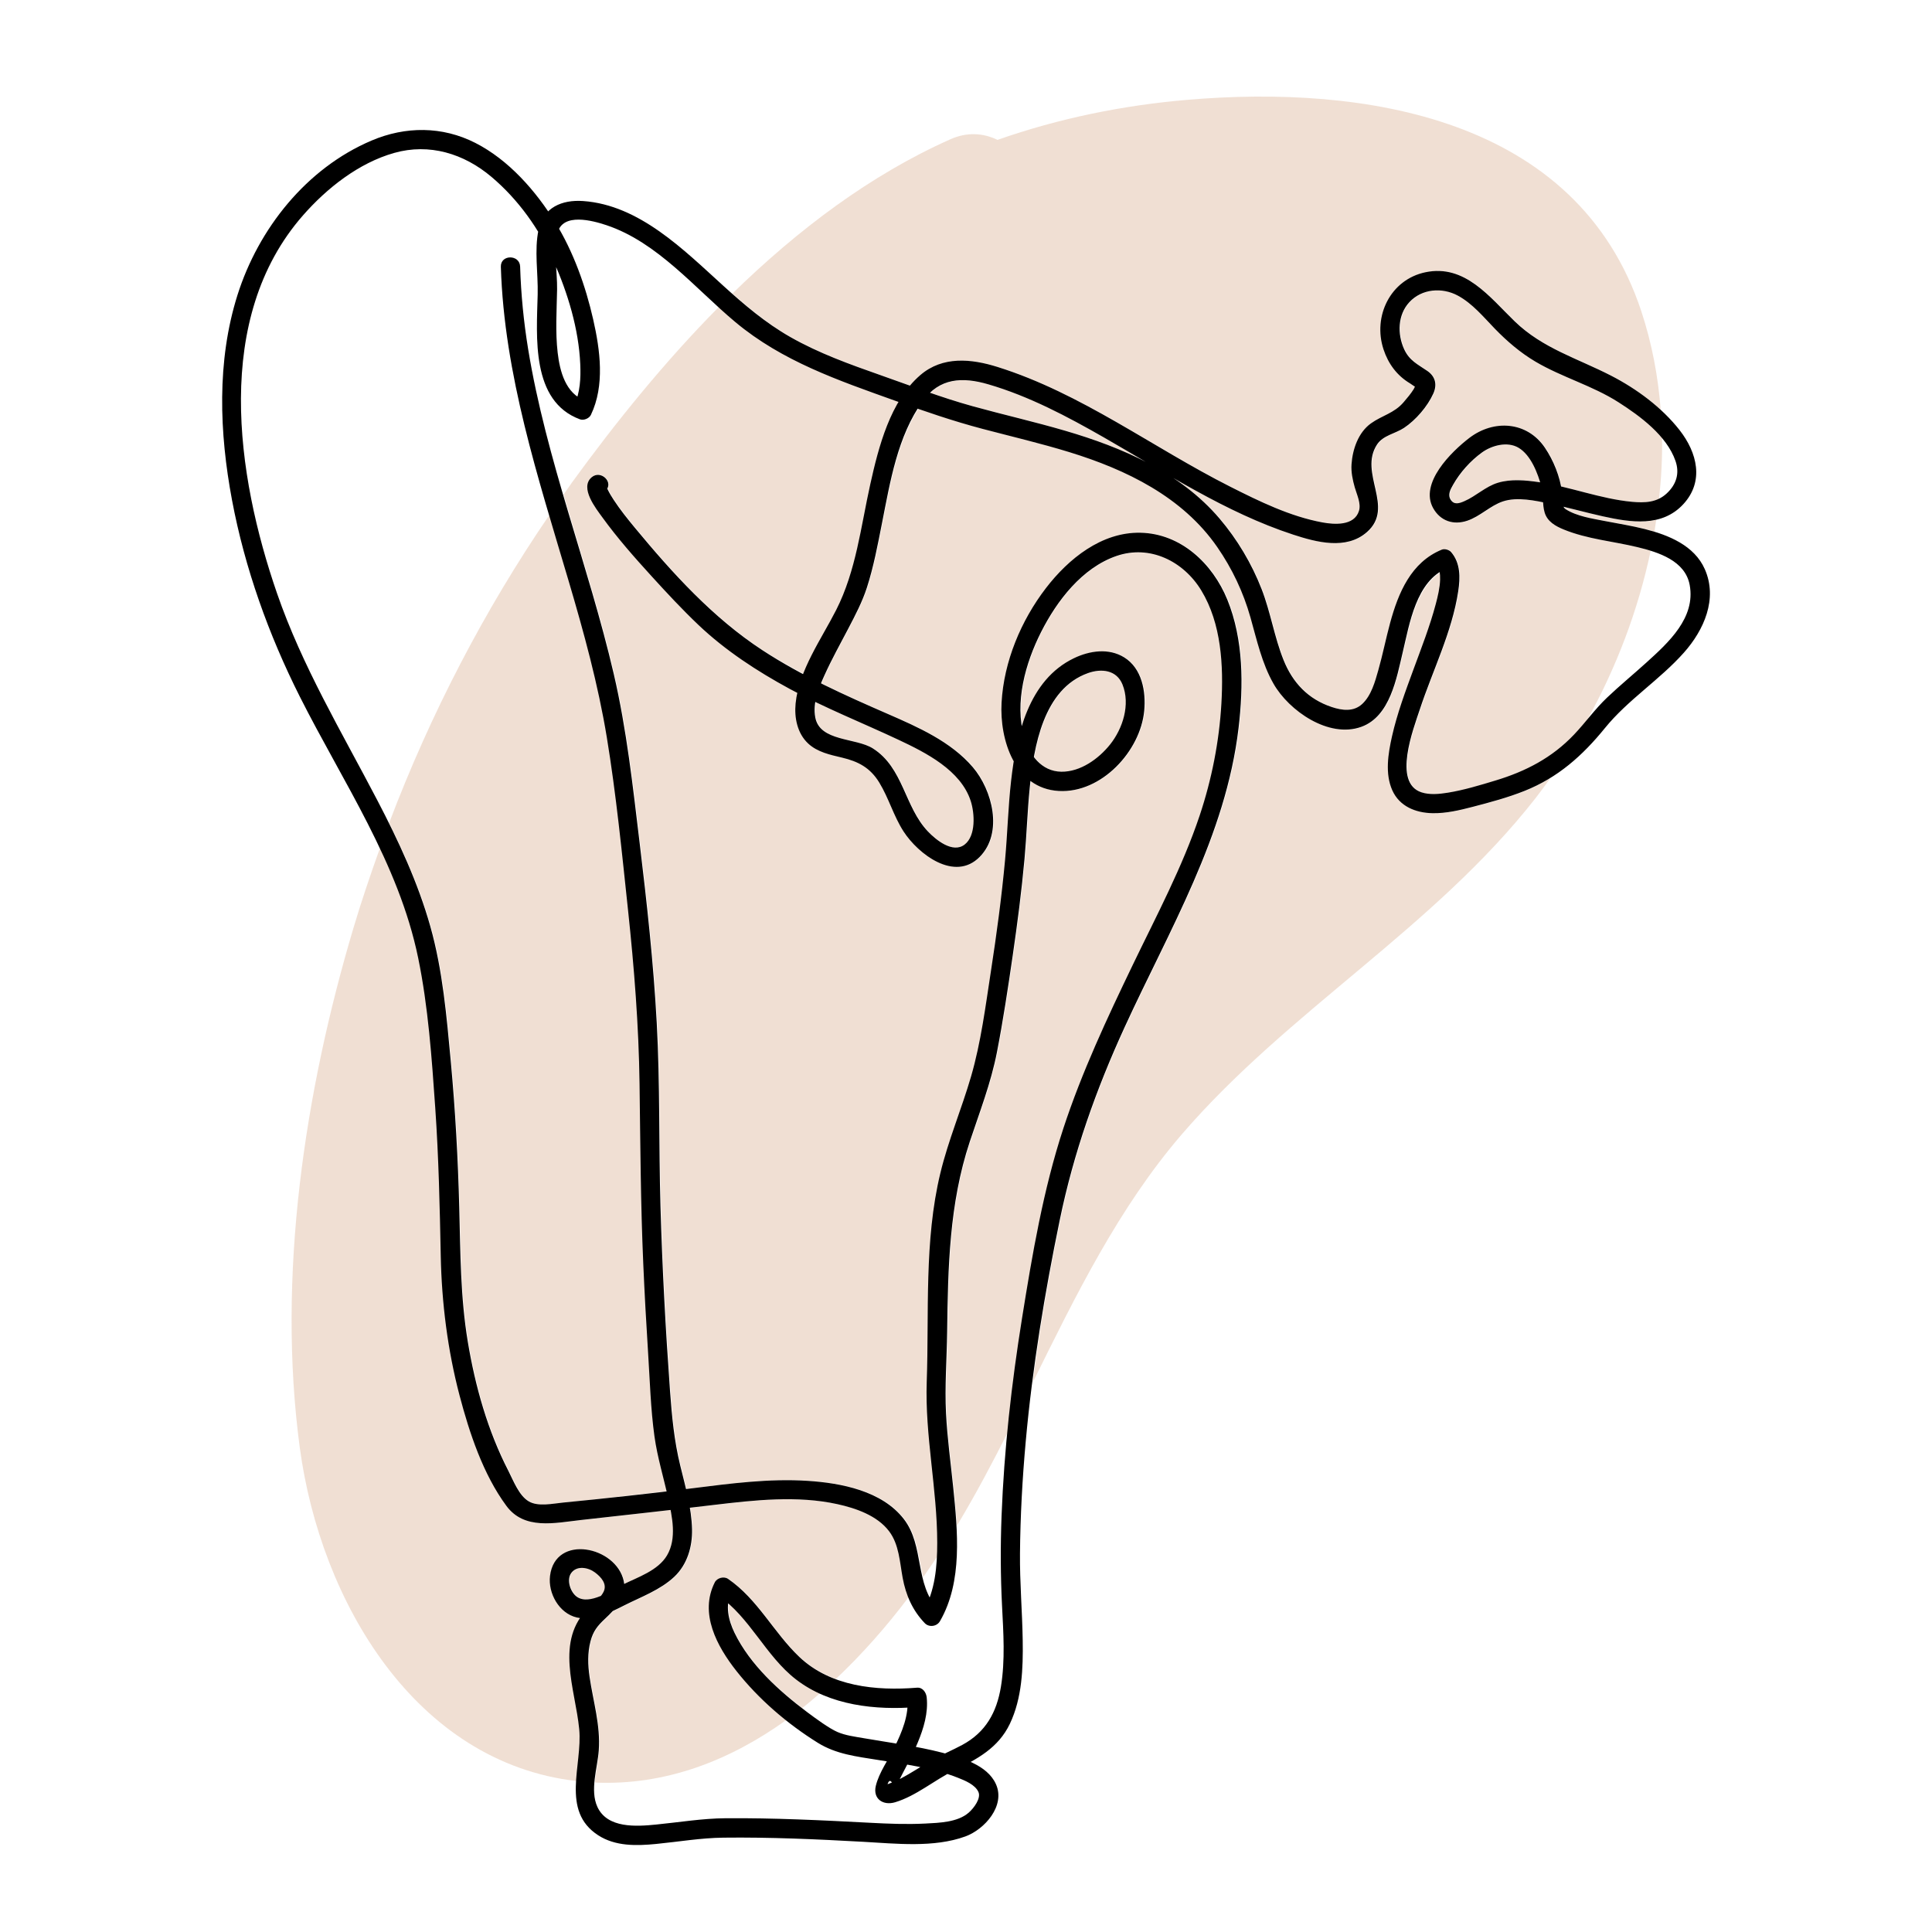 <?xml version="1.0" encoding="utf-8"?>
<!-- Generator: Adobe Illustrator 25.4.1, SVG Export Plug-In . SVG Version: 6.00 Build 0)  -->
<svg version="1.1" xmlns="http://www.w3.org/2000/svg" xmlns:xlink="http://www.w3.org/1999/xlink" x="0px" y="0px"
	 viewBox="22.366 337.079 100 100" enable-background="new 22.366 337.079 100 100" xml:space="preserve">
<g id="background">
	<g>
		<path opacity="0.5" fill="#E2C0A8" d="M70.531,357.409c0.726,0.251,1.456,0.491,2.199,0.697c1.59,0.441,3.201,0.805,4.785,1.268
			c1.431,0.419,2.87,0.939,4.207,1.632c-0.731-0.431-1.46-0.863-2.191-1.281c-1.899-1.086-3.88-2.137-5.989-2.752
			C72.389,356.637,71.353,356.634,70.531,357.409z"/>
		<path opacity="0.5" fill="#E2C0A8" d="M45.724,392.009c0.233,2.518,0.375,5.044,0.439,7.572c0.06,2.332,0.058,4.641,0.443,6.95
			c0.385,2.307,1.027,4.594,2.099,6.679c0.258,0.501,0.546,1.283,1.062,1.584c0.483,0.281,1.236,0.111,1.756,0.06
			c1.788-0.175,3.577-0.381,5.363-0.593c-0.222-0.941-0.49-1.875-0.623-2.834c-0.197-1.423-0.237-2.884-0.329-4.317
			c-0.099-1.543-0.184-3.087-0.251-4.631c-0.136-3.104-0.149-6.206-0.192-9.312c-0.041-3.001-0.278-5.996-0.596-8.98
			c-0.317-2.974-0.613-5.977-1.096-8.929c-0.452-2.756-1.194-5.454-1.985-8.13c-0.334-1.131-0.675-2.262-1.009-3.396
			c-3.373,4.933-6.159,10.305-8.295,15.937c0.859,1.73,1.633,3.509,2.157,5.369C45.304,387.295,45.508,389.682,45.724,392.009z"/>
		<path opacity="0.5" fill="#E2C0A8" d="M52.243,420.806c-0.915-0.213-1.495-1.256-1.384-2.156c0.27-2.183,3.426-1.533,3.816,0.271
			c0.011,0.051,0.01,0.098,0.016,0.148c0.77-0.374,1.769-0.713,2.224-1.483c0.413-0.7,0.334-1.562,0.183-2.355
			c-1.543,0.176-3.086,0.353-4.63,0.525c-1.356,0.151-2.933,0.53-3.864-0.728c-1.206-1.63-1.919-3.786-2.428-5.723
			c-0.617-2.348-0.923-4.788-0.972-7.213c-0.052-2.56-0.107-5.115-0.285-7.671c-0.18-2.58-0.362-5.221-0.884-7.758
			c-0.41-1.995-1.139-3.871-2-5.694c-0.488,1.36-0.953,2.729-1.366,4.115c-2.538,8.507-3.977,18.053-2.785,26.932
			c1.075,7.976,5.995,16.292,14.321,17.249c0.054-0.897,0.243-1.84,0.162-2.682c-0.181-1.879-1.071-4.08,0.048-5.751
			C52.358,420.822,52.3,420.819,52.243,420.806z"/>
		<path opacity="0.5" fill="#E2C0A8" d="M67.974,356.501c0.506,0.178,1.01,0.36,1.514,0.54c0.166-0.197,0.346-0.38,0.541-0.547
			c1.156-0.992,2.631-0.847,3.995-0.419c4.337,1.36,8.022,4.166,12.043,6.196c1.507,0.761,3.103,1.543,4.776,1.851
			c0.614,0.113,1.645,0.188,1.888-0.595c0.12-0.386-0.114-0.854-0.218-1.221c-0.109-0.386-0.195-0.789-0.167-1.192
			c0.053-0.778,0.35-1.649,1.006-2.119c0.58-0.415,1.205-0.525,1.691-1.096c0.183-0.215,0.37-0.436,0.521-0.675
			c0.011-0.017,0.038-0.081,0.066-0.134c-0.075-0.036-0.182-0.121-0.253-0.163c-0.679-0.404-1.129-1.013-1.375-1.762
			c-0.564-1.713,0.356-3.612,2.17-3.992c2.05-0.43,3.328,1.293,4.628,2.549c1.444,1.395,3.242,1.908,4.984,2.805
			c0.898,0.462,1.775,1.063,2.54,1.762c-0.133-1.724-0.454-3.43-0.999-5.085c-3.335-10.12-14.456-11.724-23.459-10.961
			c-3.344,0.28-6.688,0.957-9.869,2.077c-0.708-0.348-1.556-0.425-2.436-0.034c-4.155,1.851-7.91,4.692-11.283,7.985
			c0.944,0.837,1.912,1.623,3.018,2.253C64.774,355.366,66.375,355.938,67.974,356.501z"/>
		<path opacity="0.5" fill="#E2C0A8" d="M106.164,357.904c-1.354-0.865-2.92-1.289-4.298-2.103
			c-0.782-0.462-1.477-1.058-2.107-1.709c-0.588-0.606-1.156-1.3-1.91-1.708c-0.812-0.439-1.862-0.362-2.511,0.339
			c-0.607,0.656-0.628,1.648-0.271,2.431c0.275,0.603,0.706,0.783,1.209,1.133c0.414,0.288,0.507,0.708,0.303,1.164
			c-0.299,0.667-0.908,1.374-1.514,1.777c-0.451,0.3-1.087,0.386-1.399,0.861c-0.974,1.485,0.939,3.24-0.52,4.53
			c-1.067,0.944-2.613,0.531-3.826,0.134c-2.213-0.725-4.278-1.821-6.298-2.987c0.918,0.6,1.765,1.303,2.488,2.152
			c0.92,1.08,1.672,2.341,2.185,3.665c0.462,1.193,0.655,2.474,1.132,3.662c0.472,1.176,1.273,2.026,2.492,2.432
			c0.542,0.181,1.134,0.259,1.582-0.159c0.469-0.438,0.664-1.155,0.832-1.751c0.228-0.808,0.39-1.634,0.611-2.444
			c0.424-1.559,1.083-3.139,2.673-3.791c0.15-0.062,0.383,0.008,0.486,0.129c0.485,0.568,0.472,1.318,0.366,2.019
			c-0.319,2.112-1.327,4.108-1.99,6.124c-0.334,1.014-1.409,3.79,0.081,4.287c0.429,0.143,0.932,0.091,1.369,0.021
			c0.834-0.134,1.663-0.388,2.471-0.632c1.566-0.473,2.927-1.179,4.063-2.376c0.227-0.239,0.436-0.493,0.647-0.744
			c1.508-2.707,2.649-5.698,3.295-8.776c-0.224-0.07-0.448-0.131-0.66-0.182c-1.271-0.306-2.59-0.412-3.811-0.911
			c-0.428-0.175-0.851-0.409-0.992-0.881c-0.051-0.171-0.068-0.349-0.079-0.528c-0.674-0.136-1.44-0.258-2.077-0.047
			c-0.663,0.22-1.176,0.775-1.848,1c-0.712,0.239-1.387,0.019-1.763-0.647c-0.73-1.295,0.944-2.928,1.866-3.635
			c1.273-0.976,2.995-0.859,3.914,0.502c0.395,0.584,0.692,1.301,0.828,2.007c1.224,0.285,2.43,0.678,3.68,0.794
			c0.489,0.046,0.958,0.043,1.375-0.151c0.115-1.054,0.172-2.111,0.156-3.166C107.769,358.995,106.913,358.383,106.164,357.904z"/>
		<path opacity="0.5" fill="#E2C0A8" d="M105.35,363.805c-0.674-0.149-1.342-0.322-2.013-0.483c0.026,0.045,0.053,0.089,0.101,0.12
			c0.569,0.362,1.371,0.482,2.026,0.609c0.689,0.134,1.384,0.243,2.065,0.415c0.156,0.039,0.313,0.082,0.47,0.13
			c0.035-0.202,0.061-0.405,0.091-0.607C107.221,364.178,106.252,364.004,105.35,363.805z"/>
		<path opacity="0.5" fill="#E2C0A8" d="M100.989,360.256c-0.578-0.341-1.384-0.123-1.896,0.248c-0.59,0.428-1.133,1.031-1.49,1.666
			c-0.139,0.247-0.293,0.513-0.126,0.776c0.179,0.281,0.445,0.191,0.711,0.075c0.605-0.263,1.094-0.759,1.732-0.952
			c0.678-0.205,1.435-0.132,2.122-0.032c0.021,0.003,0.041,0.009,0.062,0.012C101.908,361.395,101.566,360.596,100.989,360.256z"/>
		<path opacity="0.5" fill="#E2C0A8" d="M68.407,416.335c-0.616-0.812-1.721-1.191-2.679-1.401
			c-2.071-0.454-4.272-0.211-6.354,0.037c-0.428,0.051-0.857,0.096-1.285,0.146c0.062,0.373,0.112,0.747,0.121,1.124
			c0.021,0.9-0.247,1.823-0.915,2.454c-0.724,0.684-1.718,1.044-2.594,1.485c-0.189,0.095-0.387,0.195-0.592,0.289
			c-0.13,0.142-0.269,0.276-0.405,0.404c-0.386,0.364-0.611,0.637-0.75,1.167c-0.157,0.602-0.138,1.226-0.048,1.837
			c0.187,1.275,0.571,2.509,0.476,3.813c-0.037,0.503-0.176,1.086-0.224,1.654c3.662,0.16,6.989-1.144,9.909-3.239
			c-0.944-0.754-1.824-1.599-2.56-2.532c-1.008-1.277-1.932-2.984-1.118-4.589c0.116-0.229,0.47-0.326,0.684-0.179
			c1.541,1.055,2.359,2.776,3.692,4.042c0.547,0.519,1.184,0.88,1.864,1.135c1.374-1.295,2.64-2.736,3.775-4.242
			c-0.125-0.315-0.226-0.641-0.291-0.99C68.96,417.934,68.928,417.021,68.407,416.335z"/>
		<path opacity="0.5" fill="#E2C0A8" d="M98.62,378.842c-0.677,0.176-1.378,0.343-2.083,0.329c-0.869-0.017-1.702-0.348-2.077-1.179
			c-0.391-0.865-0.219-1.908-0.018-2.799c0.266-1.184,0.694-2.329,1.112-3.465c0.41-1.115,0.847-2.228,1.152-3.378
			c0.11-0.414,0.212-0.839,0.226-1.269c0.004-0.127-0.005-0.255-0.021-0.37c-1.267,0.828-1.593,2.785-1.911,4.123
			c-0.319,1.339-0.651,3.328-2.142,3.866c-1.692,0.612-3.749-0.832-4.545-2.226c-0.606-1.06-0.867-2.272-1.196-3.435
			c-0.37-1.307-0.946-2.525-1.72-3.644c-1.798-2.599-4.711-4.006-7.652-4.911c-1.479-0.455-2.987-0.808-4.483-1.202
			c-1.141-0.3-2.251-0.668-3.36-1.053c-1.098,1.749-1.466,3.939-1.858,5.923c-0.221,1.12-0.432,2.255-0.784,3.344
			c-0.236,0.731-0.597,1.42-0.952,2.099c-0.421,0.804-0.863,1.599-1.238,2.426c-0.062,0.138-0.123,0.28-0.182,0.424
			c1.135,0.565,2.295,1.082,3.457,1.587c1.565,0.681,3.268,1.43,4.401,2.758c1.004,1.176,1.587,3.386,0.358,4.638
			c-1.293,1.318-3.187-0.143-3.945-1.315c-0.514-0.794-0.763-1.723-1.255-2.528c-0.472-0.772-1.09-1.094-1.934-1.294
			c-0.613-0.145-1.268-0.283-1.745-0.726c-0.564-0.523-0.726-1.337-0.652-2.079c0.018-0.184,0.053-0.366,0.093-0.548
			c-0.13-0.068-0.262-0.129-0.391-0.199c-1.688-0.914-3.337-1.99-4.733-3.316c-0.841-0.799-1.635-1.654-2.416-2.512
			c-0.893-0.98-1.778-1.981-2.556-3.056c-0.329-0.455-1.183-1.525-0.558-2.068c0.436-0.379,1.046,0.154,0.81,0.573
			c0.008,0.019,0.01,0.027,0.026,0.06c0.089,0.186,0.197,0.361,0.31,0.533c0.331,0.506,0.711,0.979,1.096,1.444
			c1.943,2.346,4.046,4.669,6.611,6.343c0.681,0.444,1.387,0.842,2.103,1.223c0.45-1.157,1.174-2.267,1.705-3.312
			c1.032-2.032,1.276-4.309,1.766-6.51c0.303-1.363,0.704-2.962,1.468-4.257c-0.064-0.023-0.129-0.044-0.193-0.067
			c-2.93-1.05-5.829-2.037-8.254-4.063c-0.299-0.249-0.595-0.514-0.89-0.784c-2.804,2.834-5.335,5.967-7.598,9.082
			c-0.149,0.205-0.286,0.419-0.433,0.625c0.902,3.09,1.895,6.157,2.624,9.291c0.672,2.888,0.986,5.825,1.341,8.764
			c0.373,3.089,0.713,6.184,0.883,9.292c0.173,3.17,0.102,6.347,0.194,9.521c0.092,3.174,0.263,6.346,0.492,9.514
			c0.096,1.33,0.217,2.595,0.533,3.891c0.097,0.395,0.197,0.795,0.292,1.197c0.11-0.014,0.222-0.023,0.332-0.037
			c1.977-0.248,3.978-0.514,5.974-0.385c1.732,0.112,3.846,0.519,4.975,1.976c0.678,0.876,0.725,1.983,0.972,3.008
			c0.255-0.362,0.502-0.725,0.743-1.089c0.011-0.229,0.016-0.459,0.016-0.686c-0.001-2.795-0.641-5.544-0.543-8.343
			c0.126-3.576-0.142-7.283,0.704-10.79c0.412-1.708,1.104-3.33,1.593-5.016c0.512-1.766,0.745-3.618,1.024-5.432
			c0.295-1.91,0.554-3.828,0.732-5.752c0.127-1.373,0.159-2.753,0.315-4.123c0.037-0.326,0.084-0.662,0.138-1.002
			c-0.501-0.899-0.691-2.041-0.635-3.031c0.12-2.134,1.005-4.246,2.299-5.931c1.161-1.512,2.877-2.901,4.883-2.863
			c2.101,0.041,3.74,1.601,4.5,3.459c0.848,2.074,0.842,4.459,0.583,6.651c-0.661,5.596-3.586,10.447-5.897,15.486
			c-1.479,3.225-2.64,6.5-3.357,9.978c-0.574,2.782-1.065,5.583-1.424,8.401c2.23-4.516,4.452-9.048,7.712-12.836
			c5.538-6.425,13.045-10.676,18.303-17.391c0.265-0.338,0.519-0.69,0.772-1.043c-0.406,0.248-0.833,0.471-1.298,0.656
			C100.437,378.363,99.527,378.606,98.62,378.842z"/>
		<path opacity="0.5" fill="#E2C0A8" d="M67.573,375.821c1.582,1.005,1.63,3.024,2.85,4.301c0.411,0.429,1.284,1.15,1.898,0.672
			c0.591-0.46,0.516-1.619,0.317-2.243c-0.51-1.602-2.332-2.516-3.743-3.179c-1.425-0.67-2.877-1.271-4.293-1.954
			c-0.044,0.264-0.063,0.53-0.013,0.797C64.825,375.471,66.69,375.26,67.573,375.821z"/>
		<path opacity="0.5" fill="#E2C0A8" d="M60.085,420.078c-0.057,0.514,0.095,1.045,0.323,1.515c0.753,1.553,2.122,2.842,3.485,3.894
			c0.308-0.243,0.608-0.499,0.906-0.758c-0.425-0.195-0.832-0.43-1.209-0.721C62.189,422.925,61.398,421.233,60.085,420.078z"/>
		<path opacity="0.5" fill="#E2C0A8" d="M81.029,387.011c1.215-2.524,2.565-5.054,3.456-7.717c0.624-1.866,1.012-3.833,1.125-5.797
			c0.113-1.958,0.005-4.138-1.043-5.857c-0.92-1.51-2.657-2.375-4.384-1.782c-1.783,0.612-3.085,2.317-3.905,3.937
			c-0.729,1.44-1.261,3.228-0.996,4.87c0.461-1.479,1.253-2.823,2.702-3.517c0.808-0.387,1.799-0.534,2.597-0.041
			c0.924,0.571,1.131,1.768,1.036,2.768c-0.199,2.085-2.217,4.272-4.421,4.147c-0.583-0.033-1.066-0.227-1.464-0.523
			c-0.013,0.115-0.029,0.236-0.04,0.346c-0.122,1.226-0.158,2.458-0.27,3.684c-0.152,1.677-0.37,3.35-0.612,5.016
			c-0.244,1.671-0.495,3.347-0.817,5.005c-0.309,1.589-0.898,3.098-1.406,4.629c-1.065,3.207-1.127,6.501-1.171,9.849
			c-0.018,1.399-0.13,2.812-0.058,4.21c0.065,1.274,0.241,2.541,0.37,3.81c0.065,0.641,0.13,1.313,0.168,1.992
			c0.031-0.052,0.066-0.104,0.097-0.156c0.907-1.518,1.739-3.091,2.546-4.684c0.19-1.969,0.442-3.933,0.756-5.886
			c0.529-3.296,1.096-6.645,2.138-9.823C78.388,392.567,79.697,389.777,81.029,387.011z"/>
		<path opacity="0.5" fill="#E2C0A8" d="M79.845,375.622c0.663-0.827,1.061-2.076,0.647-3.107c-0.305-0.759-1.089-0.84-1.783-0.594
			c-1.776,0.629-2.476,2.534-2.803,4.341c0.336,0.442,0.803,0.755,1.416,0.764C78.311,377.04,79.252,376.361,79.845,375.622z"/>
		<path opacity="0.5" fill="#E2C0A8" d="M53.628,419.474c0.2-0.405-0.123-0.763-0.445-1.005c-0.346-0.259-0.932-0.373-1.228,0.03
			c-0.259,0.353-0.044,0.994,0.291,1.229c0.334,0.235,0.796,0.14,1.245-0.047C53.544,419.615,53.592,419.547,53.628,419.474z"/>
	</g>
</g>
<g id="pattern-1">
	<g>
		<path d="M48.29,350.886c0.172,5.595,1.93,10.922,3.502,16.242c0.791,2.676,1.533,5.373,1.985,8.13
			c0.484,2.952,0.779,5.954,1.096,8.928c0.318,2.984,0.555,5.978,0.596,8.98c0.042,3.106,0.056,6.208,0.192,9.312
			c0.067,1.545,0.152,3.089,0.251,4.631c0.092,1.433,0.132,2.894,0.329,4.317c0.151,1.087,0.479,2.142,0.712,3.213
			c0.202,0.932,0.457,2.066-0.061,2.945c-0.467,0.791-1.511,1.127-2.288,1.513c-0.582,0.289-1.727,1.091-2.38,0.631
			c-0.335-0.236-0.55-0.877-0.291-1.23c0.296-0.403,0.881-0.289,1.228-0.03c0.322,0.241,0.645,0.6,0.445,1.005
			c-0.161,0.325-0.509,0.57-0.765,0.816c-1.783,1.714-0.696,4.202-0.495,6.291c0.179,1.867-0.975,4.227,0.982,5.493
			c0.891,0.576,1.981,0.549,2.999,0.449c1.167-0.114,2.304-0.312,3.48-0.326c2.403-0.029,4.836,0.081,7.237,0.214
			c1.694,0.094,3.661,0.317,5.29-0.278c0.995-0.363,2.088-1.589,1.579-2.711c-0.453-1.001-1.807-1.372-2.773-1.622
			c-1.339-0.347-2.715-0.515-4.076-0.753c-0.445-0.078-0.934-0.138-1.352-0.319c-0.426-0.184-1.117-0.691-1.584-1.041
			c-1.446-1.087-2.943-2.443-3.744-4.094c-0.317-0.654-0.501-1.426-0.157-2.105c-0.228,0.06-0.456,0.12-0.684,0.179
			c1.647,1.127,2.446,3.121,4.023,4.34c1.752,1.354,4.124,1.602,6.264,1.429c-0.167-0.167-0.333-0.333-0.5-0.5
			c0.097,0.912-0.28,1.797-0.674,2.6c-0.309,0.63-0.79,1.285-0.957,1.975c-0.164,0.678,0.376,1.041,1,0.853
			c1.093-0.33,2.022-1.141,3.04-1.64c1.198-0.588,2.298-1.163,2.899-2.424c0.631-1.324,0.686-2.869,0.663-4.309
			c-0.023-1.506-0.155-3.005-0.141-4.512c0.018-1.935,0.123-3.868,0.298-5.795c0.348-3.851,0.98-7.671,1.761-11.457
			c0.717-3.478,1.879-6.754,3.357-9.978c2.311-5.039,5.236-9.89,5.897-15.486c0.259-2.191,0.264-4.577-0.583-6.65
			c-0.759-1.858-2.398-3.418-4.5-3.459c-2.007-0.039-3.722,1.351-4.884,2.863c-1.294,1.685-2.179,3.797-2.299,5.931
			c-0.108,1.924,0.687,4.444,2.962,4.573c2.205,0.125,4.223-2.062,4.421-4.147c0.095-1-0.112-2.197-1.036-2.768
			c-0.799-0.494-1.789-0.347-2.597,0.041c-2.358,1.13-2.987,3.978-3.255,6.334c-0.156,1.37-0.188,2.75-0.315,4.123
			c-0.178,1.925-0.437,3.842-0.732,5.752c-0.28,1.814-0.512,3.666-1.024,5.432c-0.489,1.685-1.181,3.307-1.593,5.016
			c-0.846,3.508-0.578,7.214-0.704,10.79c-0.098,2.799,0.542,5.547,0.543,8.343c0,1.213-0.107,2.483-0.726,3.553
			c0.262-0.034,0.524-0.067,0.785-0.101c-1.248-1.3-0.708-3.288-1.789-4.684c-1.128-1.458-3.243-1.864-4.975-1.976
			c-1.996-0.129-3.997,0.137-5.973,0.385c-2.228,0.28-4.467,0.523-6.702,0.741c-0.52,0.051-1.273,0.221-1.756-0.06
			c-0.517-0.301-0.805-1.083-1.062-1.584c-1.073-2.086-1.715-4.373-2.099-6.679c-0.385-2.309-0.383-4.618-0.443-6.95
			c-0.065-2.528-0.206-5.054-0.439-7.572c-0.216-2.327-0.419-4.714-1.056-6.971c-0.644-2.284-1.657-4.45-2.752-6.548
			c-1.844-3.535-3.883-6.925-5.189-10.711c-2.111-6.115-3.305-14.234,1.339-19.542c1.24-1.418,2.893-2.723,4.728-3.242
			c1.825-0.516,3.611,0.036,5.035,1.238c1.391,1.174,2.478,2.7,3.215,4.357c0.737,1.659,1.303,3.515,1.382,5.338
			c0.031,0.711-0.001,1.469-0.314,2.121c0.188-0.077,0.376-0.153,0.565-0.23c-1.01-0.374-1.308-1.518-1.42-2.484
			c-0.126-1.086-0.049-2.182-0.03-3.271c0.016-0.947-0.209-2.015,0.028-2.941c0.267-1.044,1.805-0.63,2.528-0.388
			c2.647,0.885,4.594,3.282,6.675,5.019c2.426,2.026,5.324,3.013,8.254,4.063c1.507,0.54,3,1.056,4.549,1.464
			c1.496,0.394,3.003,0.747,4.483,1.202c2.942,0.905,5.854,2.312,7.652,4.911c0.774,1.119,1.35,2.336,1.72,3.644
			c0.329,1.163,0.59,2.375,1.196,3.435c0.797,1.394,2.853,2.838,4.545,2.226c1.49-0.539,1.823-2.528,2.142-3.866
			c0.349-1.464,0.691-3.686,2.284-4.339c-0.162-0.043-0.324-0.086-0.486-0.129c0.097,0.114,0.145,0.422,0.135,0.715
			c-0.014,0.43-0.116,0.855-0.226,1.269c-0.305,1.15-0.742,2.263-1.152,3.378c-0.418,1.137-0.845,2.282-1.112,3.465
			c-0.2,0.891-0.372,1.933,0.018,2.799c0.375,0.83,1.208,1.162,2.077,1.179c0.705,0.014,1.406-0.153,2.083-0.329
			c0.907-0.236,1.816-0.479,2.688-0.827c1.721-0.687,2.996-1.823,4.154-3.249c1.19-1.467,2.836-2.495,4.09-3.907
			c1.034-1.164,1.76-2.781,1.08-4.319c-0.543-1.229-1.881-1.767-3.102-2.075c-0.681-0.172-1.376-0.281-2.065-0.415
			c-0.655-0.127-1.457-0.247-2.026-0.609c-0.252-0.161-0.152-0.521-0.2-0.898c-0.101-0.794-0.436-1.628-0.884-2.29
			c-0.919-1.36-2.641-1.478-3.914-0.502c-0.922,0.707-2.595,2.34-1.866,3.635c0.375,0.666,1.051,0.886,1.763,0.647
			c0.672-0.226,1.185-0.78,1.848-1c0.747-0.248,1.681-0.038,2.424,0.117c0.92,0.191,1.824,0.452,2.741,0.654
			c1.445,0.319,3.061,0.575,4.171-0.629c1.089-1.181,0.714-2.668-0.192-3.828c-0.921-1.178-2.221-2.139-3.545-2.821
			c-1.742-0.897-3.539-1.41-4.984-2.805c-1.3-1.256-2.578-2.978-4.628-2.549c-1.815,0.38-2.735,2.279-2.17,3.992
			c0.247,0.749,0.697,1.358,1.375,1.762c0.122,0.072,0.361,0.29,0.337,0.125c-0.021-0.143-0.126,0.134-0.15,0.172
			c-0.15,0.24-0.338,0.461-0.521,0.675c-0.486,0.571-1.111,0.681-1.691,1.096c-0.656,0.469-0.953,1.341-1.006,2.119
			c-0.028,0.403,0.058,0.806,0.167,1.192c0.104,0.367,0.338,0.836,0.218,1.221c-0.243,0.782-1.274,0.708-1.888,0.595
			c-1.673-0.308-3.269-1.09-4.776-1.851c-4.021-2.03-7.706-4.836-12.043-6.196c-1.363-0.428-2.839-0.573-3.995,0.419
			c-1.561,1.341-2.166,3.734-2.592,5.65c-0.49,2.201-0.733,4.478-1.766,6.51c-0.76,1.496-1.929,3.123-2.099,4.835
			c-0.074,0.741,0.088,1.555,0.652,2.079c0.477,0.443,1.132,0.581,1.745,0.726c0.845,0.2,1.463,0.521,1.934,1.294
			c0.492,0.805,0.742,1.734,1.255,2.528c0.758,1.172,2.652,2.632,3.945,1.315c1.228-1.252,0.646-3.462-0.358-4.638
			c-1.134-1.328-2.836-2.076-4.401-2.758c-2.223-0.968-4.445-1.964-6.481-3.293c-2.565-1.674-4.668-3.997-6.611-6.343
			c-0.385-0.465-0.765-0.938-1.096-1.444c-0.113-0.172-0.221-0.348-0.31-0.533c-0.126-0.263,0.028-0.062-0.129,0.075
			c0.486-0.423-0.223-1.128-0.707-0.707c-0.625,0.544,0.229,1.614,0.558,2.068c0.778,1.075,1.663,2.076,2.556,3.056
			c0.781,0.858,1.575,1.712,2.416,2.512c1.396,1.326,3.045,2.402,4.733,3.316c1.825,0.988,3.748,1.749,5.623,2.63
			c1.411,0.663,3.232,1.577,3.743,3.179c0.199,0.624,0.274,1.783-0.317,2.243c-0.614,0.478-1.487-0.243-1.898-0.672
			c-1.221-1.277-1.268-3.296-2.85-4.301c-0.883-0.561-2.748-0.35-2.984-1.606c-0.142-0.757,0.174-1.515,0.48-2.191
			c0.374-0.827,0.817-1.622,1.238-2.426c0.355-0.679,0.716-1.368,0.952-2.099c0.352-1.088,0.562-2.224,0.784-3.344
			c0.421-2.132,0.803-4.51,2.107-6.314c0.871-1.205,2.054-1.259,3.393-0.868c2.11,0.615,4.09,1.666,5.989,2.752
			c3.167,1.812,6.293,3.883,9.788,5.027c1.213,0.397,2.759,0.809,3.826-0.134c1.459-1.29-0.453-3.044,0.52-4.53
			c0.311-0.475,0.948-0.561,1.399-0.861c0.606-0.403,1.215-1.11,1.514-1.777c0.204-0.456,0.111-0.876-0.303-1.164
			c-0.503-0.349-0.934-0.53-1.209-1.133c-0.357-0.783-0.336-1.775,0.271-2.431c0.649-0.701,1.698-0.778,2.511-0.339
			c0.754,0.407,1.323,1.101,1.91,1.708c0.63,0.65,1.325,1.247,2.107,1.709c1.377,0.813,2.944,1.237,4.298,2.103
			c1.12,0.716,2.492,1.724,2.948,3.033c0.226,0.649,0.044,1.222-0.453,1.685c-0.508,0.473-1.134,0.495-1.796,0.434
			c-1.637-0.152-3.197-0.782-4.821-1.018c-0.688-0.1-1.445-0.173-2.122,0.032c-0.638,0.193-1.127,0.689-1.732,0.952
			c-0.266,0.116-0.532,0.205-0.711-0.075c-0.168-0.263-0.014-0.529,0.126-0.776c0.357-0.635,0.9-1.238,1.49-1.666
			c0.512-0.371,1.317-0.589,1.896-0.248c0.643,0.379,1.006,1.338,1.185,2.02c0.115,0.437,0.039,0.904,0.167,1.333
			c0.141,0.472,0.564,0.706,0.992,0.881c1.22,0.498,2.54,0.604,3.811,0.911c1.082,0.261,2.472,0.7,2.704,1.958
			c0.314,1.7-1.097,2.979-2.23,4.006c-0.678,0.615-1.386,1.196-2.05,1.827c-0.623,0.592-1.115,1.289-1.706,1.911
			c-1.136,1.197-2.497,1.903-4.063,2.376c-0.807,0.244-1.637,0.497-2.471,0.632c-0.437,0.07-0.94,0.122-1.369-0.021
			c-1.49-0.497-0.415-3.273-0.081-4.287c0.664-2.016,1.672-4.012,1.99-6.124c0.106-0.701,0.119-1.452-0.366-2.019
			c-0.103-0.121-0.336-0.19-0.486-0.129c-1.591,0.653-2.249,2.232-2.673,3.791c-0.22,0.81-0.382,1.636-0.611,2.444
			c-0.169,0.597-0.363,1.314-0.832,1.751c-0.449,0.418-1.04,0.34-1.582,0.159c-1.219-0.406-2.02-1.256-2.492-2.432
			c-0.477-1.188-0.669-2.469-1.132-3.662c-0.513-1.324-1.264-2.585-2.185-3.665c-2.042-2.396-5.038-3.679-7.994-4.543
			c-1.584-0.463-3.195-0.828-4.785-1.268c-1.617-0.448-3.175-1.048-4.757-1.604c-1.599-0.563-3.199-1.135-4.677-1.977
			c-1.286-0.732-2.386-1.67-3.477-2.66c-2.043-1.852-4.333-4.172-7.247-4.378c-1.089-0.077-2.061,0.329-2.305,1.474
			c-0.231,1.085-0.019,2.257-0.047,3.359c-0.055,2.19-0.353,5.525,2.189,6.466c0.191,0.071,0.476-0.044,0.565-0.23
			c0.729-1.52,0.479-3.355,0.119-4.941c-0.394-1.735-1.025-3.507-1.963-5.026c-1.006-1.629-2.411-3.232-4.138-4.111
			c-1.712-0.872-3.612-0.868-5.369-0.122c-3.369,1.429-5.857,4.56-6.942,7.998c-1.08,3.42-0.937,7.132-0.281,10.618
			c0.664,3.528,1.895,6.962,3.508,10.166c2.22,4.41,5.116,8.614,6.126,13.525c0.522,2.537,0.704,5.178,0.884,7.758
			c0.178,2.556,0.234,5.11,0.285,7.671c0.049,2.426,0.355,4.865,0.972,7.213c0.509,1.937,1.222,4.093,2.428,5.723
			c0.931,1.258,2.508,0.879,3.864,0.728c2.303-0.257,4.606-0.51,6.907-0.784c2.082-0.247,4.283-0.491,6.354-0.037
			c0.957,0.21,2.063,0.589,2.679,1.401c0.521,0.686,0.553,1.599,0.704,2.414c0.166,0.895,0.509,1.684,1.145,2.346
			c0.223,0.232,0.627,0.173,0.785-0.101c1.188-2.052,0.913-4.69,0.684-6.947c-0.129-1.269-0.305-2.535-0.37-3.81
			c-0.071-1.398,0.04-2.81,0.058-4.21c0.044-3.349,0.107-6.642,1.171-9.85c0.508-1.531,1.097-3.04,1.406-4.629
			c0.322-1.658,0.574-3.334,0.817-5.005c0.243-1.666,0.46-3.339,0.612-5.016c0.111-1.226,0.147-2.458,0.27-3.684
			c0.211-2.11,0.703-5.104,3.019-5.924c0.694-0.246,1.478-0.165,1.783,0.594c0.414,1.031,0.015,2.28-0.647,3.107
			c-0.593,0.74-1.534,1.418-2.522,1.404c-1.033-0.015-1.662-0.884-1.923-1.8c-0.511-1.786,0.066-3.825,0.878-5.431
			c0.82-1.62,2.122-3.325,3.905-3.937c1.727-0.593,3.464,0.272,4.384,1.782c1.047,1.72,1.155,3.899,1.043,5.857
			c-0.113,1.964-0.501,3.931-1.125,5.797c-0.891,2.663-2.24,5.192-3.456,7.717c-1.332,2.767-2.641,5.557-3.6,8.479
			c-1.042,3.178-1.609,6.527-2.138,9.823c-0.544,3.387-0.929,6.803-1.06,10.232c-0.06,1.557-0.054,3.105,0.025,4.661
			c0.07,1.38,0.167,2.798-0.056,4.169c-0.219,1.342-0.791,2.371-2.005,3.025c-0.504,0.272-1.036,0.49-1.535,0.771
			c-0.566,0.319-1.104,0.684-1.68,0.987c-0.111,0.059-0.655,0.286-0.651,0.275c0.171-0.531,0.414,0.347,0.35,0.391
			c0.017-0.012,0.01-0.077,0.025-0.096c0.068-0.09,0.106-0.258,0.156-0.36c0.343-0.699,0.734-1.371,1.033-2.092
			c0.305-0.735,0.549-1.534,0.463-2.339c-0.027-0.252-0.208-0.524-0.5-0.5c-2.12,0.172-4.477-0.059-6.091-1.591
			c-1.333-1.265-2.151-2.987-3.692-4.042c-0.214-0.146-0.568-0.049-0.684,0.179c-0.814,1.605,0.11,3.312,1.118,4.589
			c1.152,1.46,2.635,2.735,4.213,3.717c0.952,0.593,2.008,0.71,3.098,0.885c1.385,0.222,2.838,0.404,4.15,0.923
			c0.361,0.143,0.903,0.358,1.069,0.746c0.133,0.313-0.22,0.811-0.507,1.062c-0.572,0.501-1.531,0.527-2.249,0.564
			c-0.956,0.049-1.914,0.01-2.869-0.041c-2.478-0.131-4.98-0.253-7.461-0.234c-1.219,0.009-2.392,0.208-3.601,0.327
			c-1.013,0.1-2.523,0.211-3.04-0.917c-0.395-0.863,0.006-2.018,0.072-2.916c0.096-1.304-0.289-2.538-0.476-3.813
			c-0.09-0.611-0.109-1.235,0.048-1.837c0.138-0.529,0.363-0.803,0.75-1.167c0.548-0.515,1.15-1.13,0.972-1.953
			c-0.39-1.804-3.546-2.454-3.816-0.271c-0.111,0.9,0.469,1.943,1.384,2.156c0.847,0.197,1.725-0.256,2.457-0.626
			c0.876-0.442,1.871-0.802,2.594-1.485c0.668-0.632,0.936-1.554,0.915-2.454c-0.026-1.112-0.346-2.214-0.608-3.288
			c-0.317-1.296-0.437-2.561-0.533-3.891c-0.229-3.167-0.4-6.339-0.492-9.514c-0.092-3.173-0.021-6.35-0.194-9.521
			c-0.169-3.108-0.51-6.203-0.883-9.292c-0.355-2.939-0.669-5.876-1.341-8.764c-1.315-5.651-3.498-11.085-4.434-16.827
			c-0.23-1.41-0.369-2.83-0.413-4.258C49.271,350.244,48.27,350.241,48.29,350.886L48.29,350.886z"/>
	</g>
</g>
<g id="pattern-2">
</g>
</svg>
